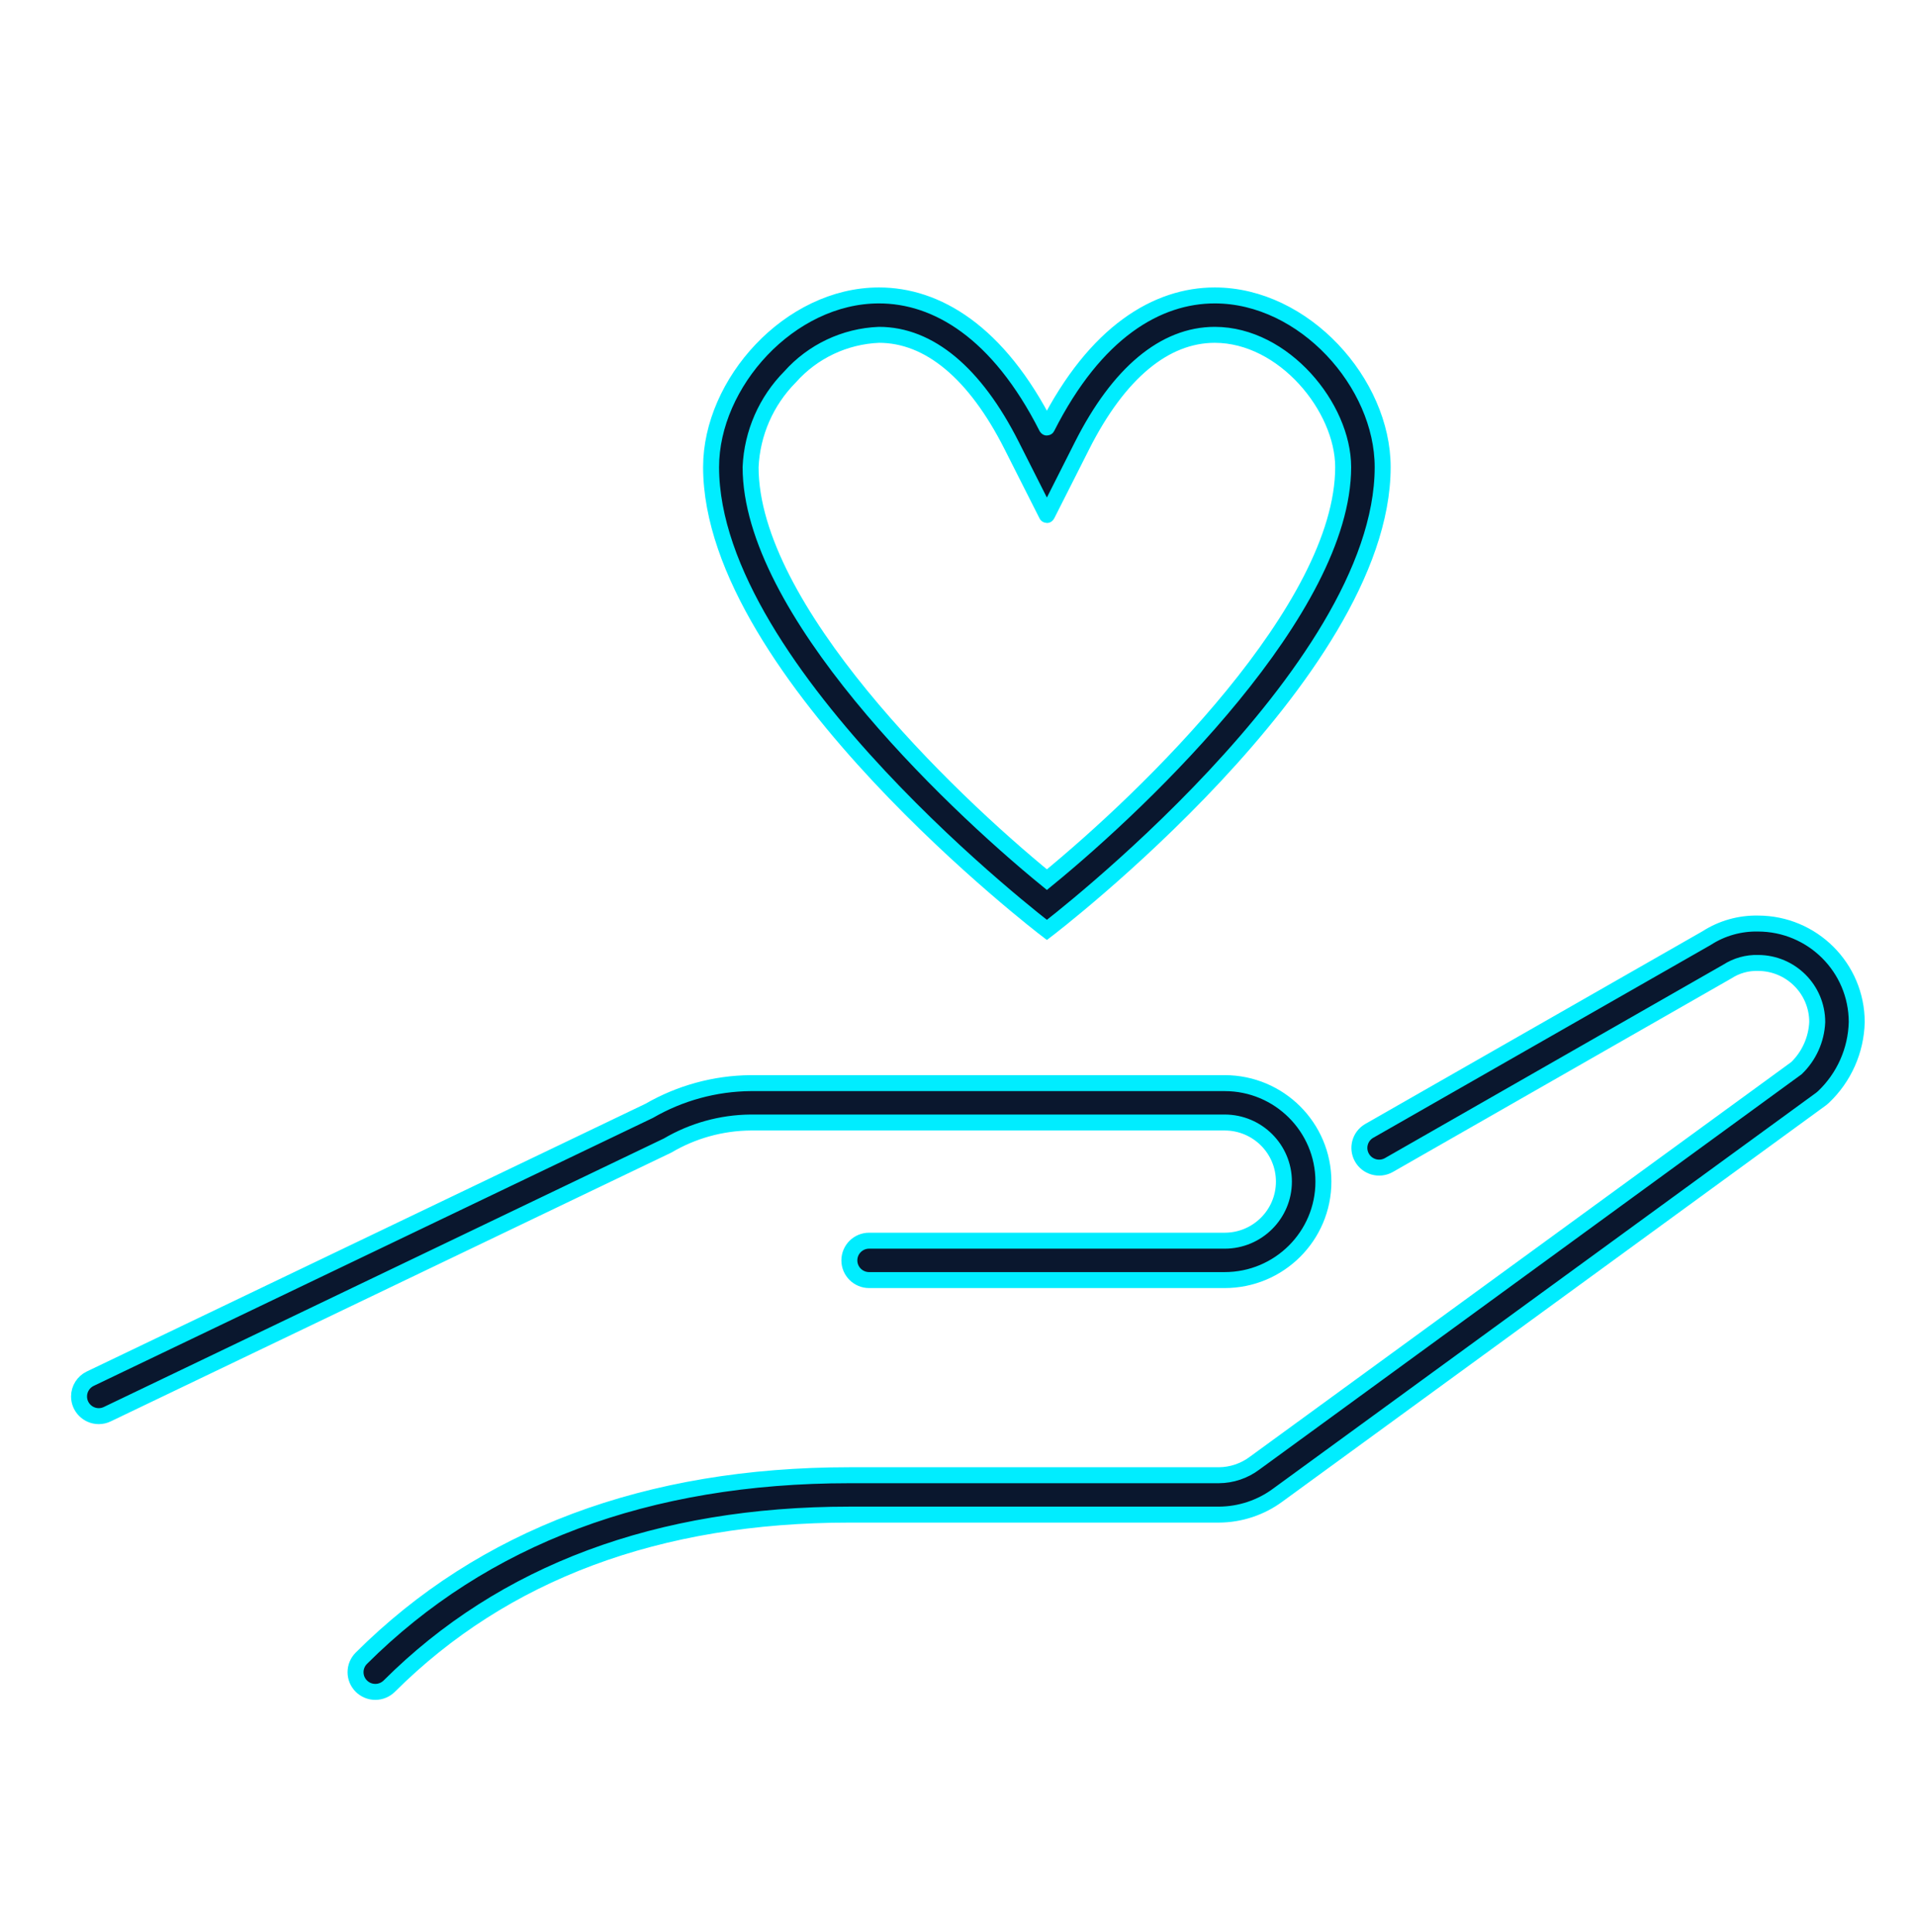 <svg xmlns="http://www.w3.org/2000/svg" width="120" height="121" viewBox="0 0 120 121" fill="none"><g id="Safety 1"><g id="Group"><g id="Group_2"><g id="Group_3"><g id="Group_4"><g id="Group_5"><path id="Vector" d="M6.185 88.698C5.502 88.697 4.949 88.143 4.951 87.462C4.952 86.99 5.223 86.56 5.648 86.354L40.659 69.576C42.59 68.459 44.778 67.861 47.01 67.84H76.701C80.117 67.84 82.886 70.602 82.886 74.008C82.886 77.414 80.117 80.176 76.701 80.176H54.433C53.75 80.176 53.196 79.623 53.196 78.942C53.196 78.261 53.75 77.709 54.433 77.709H76.701C78.751 77.709 80.412 76.052 80.412 74.008C80.412 71.964 78.751 70.307 76.701 70.307H47.01C45.182 70.323 43.389 70.82 41.814 71.748L6.722 88.574C6.555 88.656 6.371 88.698 6.185 88.698Z" fill="#0A172E" stroke="#00EDFF"></path><path id="Vector_2" d="M23.505 105.969C22.822 105.969 22.268 105.416 22.268 104.735C22.268 104.408 22.399 104.094 22.63 103.863C30.259 96.254 40.544 92.399 53.195 92.399H76.329C77.141 92.395 77.93 92.13 78.579 91.642L112.513 66.902C113.301 66.141 113.766 65.107 113.814 64.014C113.814 61.97 112.153 60.313 110.103 60.313C109.426 60.294 108.759 60.48 108.191 60.846L86.969 72.981C86.369 73.307 85.618 73.088 85.29 72.489C84.972 71.908 85.17 71.182 85.739 70.841L106.894 58.752C107.849 58.138 108.966 57.823 110.103 57.845C113.517 57.849 116.284 60.608 116.288 64.013C116.247 65.794 115.495 67.486 114.2 68.713L114.054 68.836L80.033 93.64C78.962 94.432 77.664 94.861 76.329 94.866H53.195C41.221 94.866 31.525 98.482 24.378 105.611C24.145 105.84 23.831 105.97 23.505 105.969Z" fill="#0A172E" stroke="#00EDFF"></path><path id="Vector_3" d="M76.082 20.972C80.412 20.972 84.123 25.526 84.123 29.256C84.123 38.096 71.876 49.937 65.567 55.096C59.257 49.943 47.01 38.109 47.01 29.256C47.104 27.131 47.985 25.117 49.484 23.604C50.903 22.009 52.913 21.058 55.051 20.972C58.195 20.972 61.067 23.367 63.357 27.898L65.555 32.248C65.562 32.261 65.572 32.261 65.578 32.248L67.776 27.898C70.066 23.367 72.939 20.972 76.082 20.972ZM76.082 18.504C72.494 18.504 68.622 20.757 65.578 26.77C65.572 26.781 65.562 26.781 65.555 26.77C62.512 20.758 58.639 18.504 55.051 18.504C49.45 18.504 44.536 23.994 44.536 29.256C44.536 42.209 65.567 58.246 65.567 58.246C65.567 58.246 86.597 42.209 86.597 29.256C86.597 23.995 81.684 18.504 76.082 18.504Z" fill="#0A172E" stroke="#00EDFF"></path></g></g></g></g></g></g></svg>
